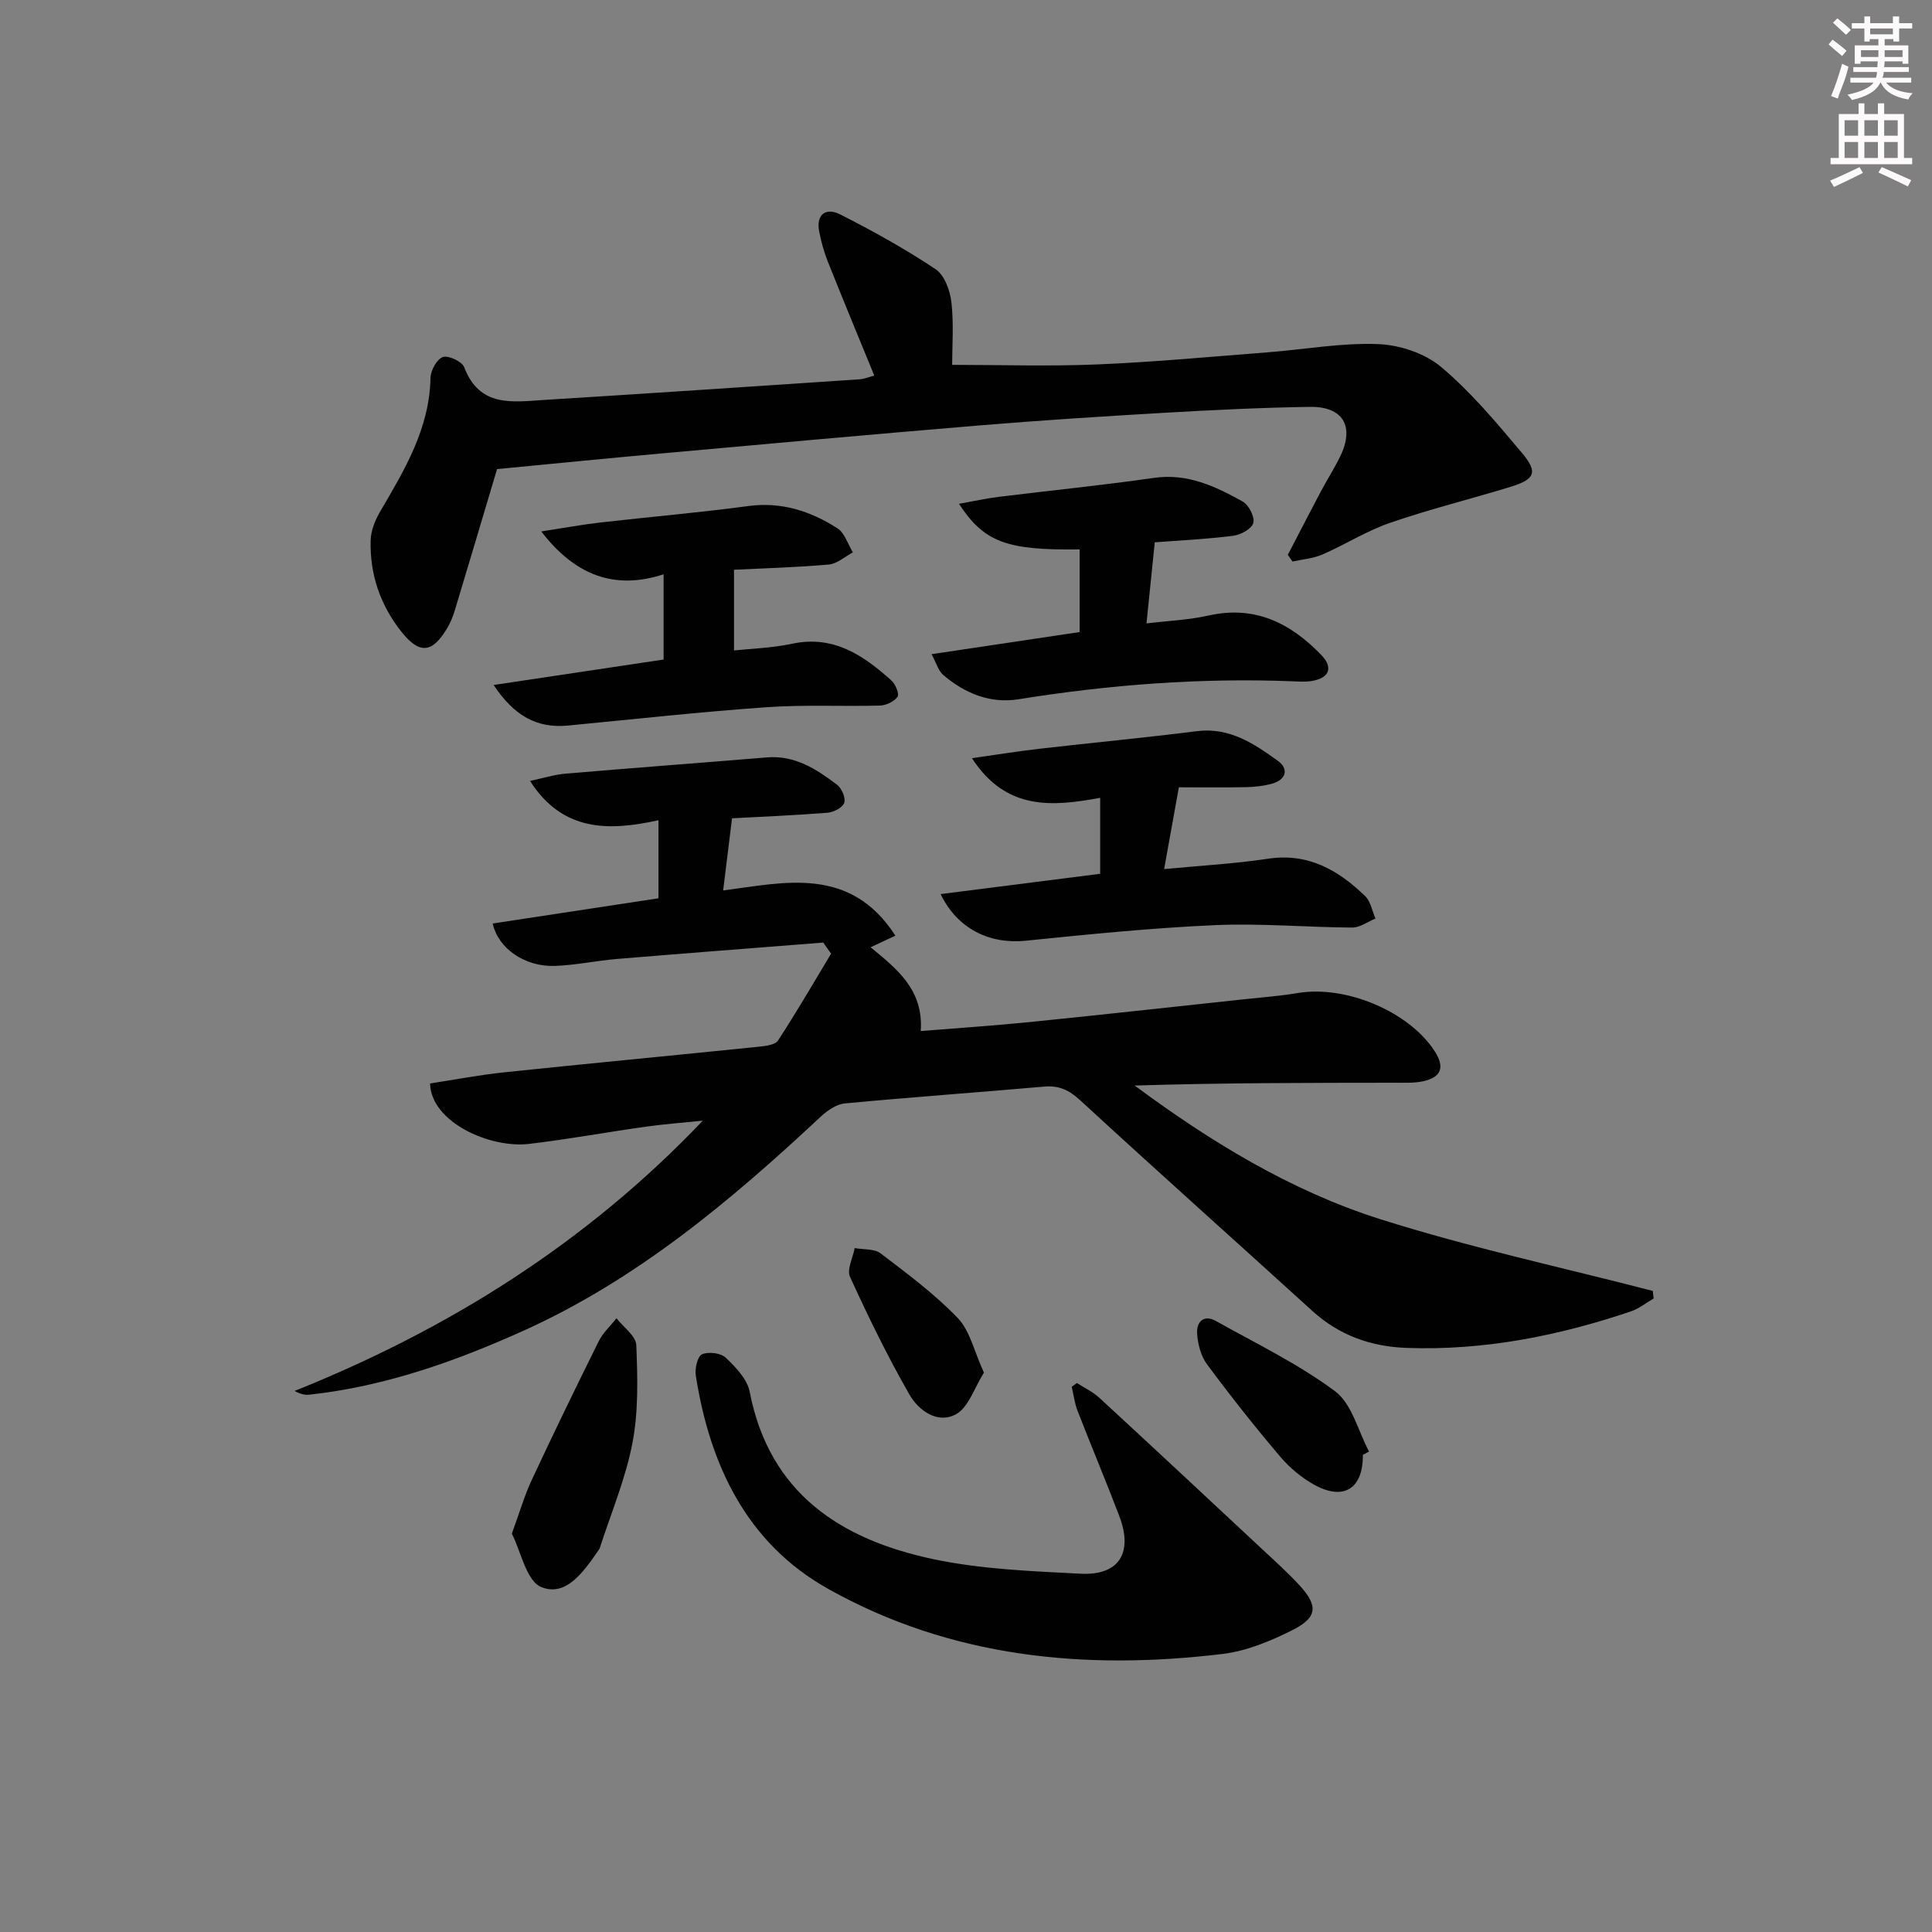 <svg enable-background="new 0 0 400 400" viewBox="0 0 400 400" xmlns="http://www.w3.org/2000/svg"><rect x="0" y="0" width="400" height="400" fill="#808080" stroke="none"/><g fill="#010102"><path d="m170.44 195.15c-14.23 1.12-28.46 2.21-42.68 3.39-4.3.36-8.56 1.29-12.86 1.44-6.28.22-11.77-3.63-12.89-8.78 11.44-1.74 22.86-3.48 34.32-5.22 0-5.46 0-10.41 0-16.16-10.24 2.25-19.82 2.45-26.6-8.14 2.68-.56 4.98-1.3 7.33-1.5 13.91-1.19 27.83-2.22 41.74-3.37 5.79-.48 10.24 2.44 14.5 5.66.97.73 1.83 2.75 1.49 3.74-.34 1-2.21 1.96-3.48 2.06-6.76.54-13.54.81-19.75 1.15-.62 5.03-1.2 9.72-1.84 14.94 12.63-1.63 26.27-5.19 35.66 9.36-1.78.83-3.29 1.54-5.13 2.4 5.41 4.47 10.99 8.77 10.38 17.35 7.57-.62 15.11-1.11 22.63-1.87 14.71-1.49 29.4-3.11 44.1-4.69 3.8-.41 7.62-.69 11.38-1.32 9.95-1.66 23.07 3.88 28.33 12.11 2.09 3.27 1.35 5.34-2.45 6.17-1.76.38-3.65.3-5.47.3-17.99.02-35.98.01-54.23.58 15.68 11.61 32.29 21.79 50.89 27.68 18.5 5.86 37.56 9.96 56.38 14.84.06.52.12 1.05.18 1.57-1.57.9-3.03 2.1-4.71 2.67-15.06 5.08-30.46 8.14-46.44 7.56-7.4-.27-13.96-2.6-19.53-7.67-16.01-14.56-32.16-28.97-48.08-43.63-2.3-2.11-4.38-3.07-7.44-2.8-13.74 1.21-27.5 2.18-41.23 3.48-1.74.16-3.62 1.44-4.97 2.7-18.68 17.45-38.17 33.83-61.72 44.42-14.08 6.34-28.64 11.48-44.16 13.18-.91.1-1.86-.08-3.1-.77 31.92-12.79 60.42-30.64 84.52-55.96-3.95.41-7.91.7-11.83 1.25-8.05 1.13-16.06 2.61-24.13 3.56-8.23.97-20.35-4.58-20.51-12.51 5.05-.77 10.2-1.77 15.39-2.31 17.52-1.84 35.05-3.49 52.58-5.29 1.42-.15 3.46-.36 4.07-1.29 3.84-5.88 7.37-11.97 10.99-17.99-.55-.77-1.09-1.53-1.63-2.29z"/><path d="m181.01 77.76c-3.25-7.94-6.49-15.75-9.62-23.6-.79-1.99-1.37-4.1-1.78-6.2-.71-3.6 1.42-5.04 4.27-3.6 6.8 3.43 13.49 7.16 19.82 11.37 1.84 1.22 3 4.42 3.28 6.84.51 4.56.15 9.22.15 12.97 9.92 0 20.02.33 30.08-.09 11.78-.49 23.53-1.6 35.29-2.51 7.6-.59 15.22-1.99 22.79-1.7 4.47.17 9.69 1.89 13.06 4.72 6.19 5.19 11.47 11.54 16.71 17.76 3.46 4.1 2.78 5.53-2.56 7.15-8.24 2.5-16.62 4.59-24.75 7.39-4.83 1.67-9.25 4.49-13.97 6.55-1.91.83-4.12.99-6.19 1.45-.32-.46-.64-.93-.96-1.39 2.26-4.35 4.5-8.7 6.79-13.03 1.32-2.5 2.87-4.89 4.09-7.43 2.96-6.14.56-10.27-6.29-10.17-10.14.15-20.28.65-30.41 1.24-12.61.73-25.21 1.54-37.79 2.58-22.19 1.84-44.36 3.86-66.53 5.86-11.19 1.01-22.37 2.13-33.58 3.2-2.8 9.38-5.76 19.37-8.77 29.33-.38 1.26-.91 2.52-1.58 3.65-3.09 5.16-5.72 5.38-9.43.72-4.41-5.54-6.59-11.94-6.39-18.98.06-2.02.95-4.2 2-5.99 5.06-8.62 10.19-17.15 10.39-27.64.03-1.53 1.34-3.88 2.57-4.29 1.16-.39 3.96.93 4.41 2.11 3.18 8.4 10.08 7.17 16.6 6.77 21.73-1.35 43.45-2.81 65.17-4.26 1.1-.08 2.2-.54 3.13-.78z"/><path d="m222.97 286.34c1.56 1.01 3.31 1.83 4.66 3.08 11.35 10.46 22.63 21 33.92 31.53 2.55 2.38 5.16 4.73 7.52 7.3 3.87 4.22 3.71 6.63-1.48 9.24-4.52 2.28-9.5 4.34-14.46 4.94-28.47 3.44-56.24.77-81.65-13.46-16.86-9.44-24.51-25.6-27.42-44.17-.23-1.44.35-3.98 1.28-4.4 1.32-.59 3.88-.29 4.91.69 2.06 1.96 4.45 4.44 4.96 7.04 4.07 21.04 18.81 30.57 37.86 34.64 9.98 2.13 20.39 2.52 30.64 3.05 8 .41 10.94-4.32 8.01-11.99-2.78-7.29-5.81-14.48-8.63-21.75-.61-1.57-.81-3.3-1.2-4.96.36-.26.72-.52 1.08-.78z"/><path d="m194.74 185.11c11.27-1.43 22.08-2.81 33.04-4.2 0-5.3 0-10.24 0-15.73-9.91 1.82-19.47 2.7-26.55-8.21 5.07-.71 9.48-1.43 13.92-1.94 10.88-1.25 21.79-2.28 32.65-3.65 6.76-.85 11.85 2.59 16.79 6.16 2.29 1.66 1.69 3.9-1.22 4.71-1.73.48-3.58.68-5.38.72-4.78.1-9.56.03-13.92.03-1.13 6.28-2.03 11.27-3.05 16.94 7.43-.72 14.52-1.1 21.52-2.15 8.31-1.25 14.54 2.35 20.1 7.74 1.14 1.11 1.45 3.08 2.14 4.65-1.61.65-3.21 1.87-4.82 1.86-9.47-.05-18.97-.92-28.41-.5-13.09.58-26.17 1.9-39.22 3.23-7.4.74-14.09-2.41-17.59-9.66z"/><path d="m192.86 135.44c11.01-1.64 20.81-3.11 30.67-4.58 0-5.94 0-11.53 0-17.11-15.11.21-19.78-1.49-24.98-9.44 2.92-.52 5.56-1.11 8.23-1.44 10.71-1.33 21.45-2.39 32.13-3.93 6.94-1 12.71 1.75 18.37 4.89 1.26.7 2.54 3.19 2.21 4.43-.31 1.21-2.61 2.48-4.17 2.67-5.59.7-11.23.97-16.24 1.35-.56 5.48-1.09 10.77-1.71 16.79 4.25-.52 8.67-.7 12.94-1.65 9.57-2.12 16.91 1.62 23.26 8.2 2.53 2.62 1.64 4.8-2.04 5.38-1.3.21-2.66.1-3.99.05-19.01-.74-37.87.71-56.64 3.72-5.9.95-11.16-1.22-15.63-5.04-.97-.83-1.36-2.36-2.41-4.29z"/><path d="m102.2 141.82c12.24-1.83 23.5-3.52 35.19-5.27 0-5.57 0-11.12 0-17.65-10.09 3.29-18.26.3-25.33-8.87 4.61-.71 8.4-1.41 12.22-1.85 10.22-1.17 20.47-2.04 30.66-3.41 6.87-.92 12.88 1.05 18.44 4.61 1.51.97 2.16 3.29 3.2 4.98-1.66.88-3.26 2.37-4.99 2.52-6.77.6-13.57.78-19.62 1.08v16.71c3.37-.37 7.78-.49 12.03-1.39 8.59-1.83 14.76 2.4 20.58 7.63.83.75 1.65 2.78 1.24 3.35-.71.99-2.35 1.78-3.62 1.82-7.82.21-15.68-.21-23.47.34-13.74.97-27.44 2.47-41.15 3.8-6.44.61-11.14-2.02-15.38-8.4z"/><path d="m105.97 317.52c1.62-4.41 2.62-7.9 4.14-11.15 4.49-9.62 9.13-19.17 13.85-28.68.88-1.76 2.44-3.18 3.68-4.76 1.44 1.86 4.03 3.67 4.1 5.59.27 6.72.46 13.62-.79 20.18-1.41 7.4-4.41 14.49-6.74 21.71-.1.31-.32.58-.51.86-2.91 4.17-6.53 9.41-11.65 7.31-3.08-1.28-4.2-7.37-6.08-11.06z"/><path d="m282.17 301.2c.06 6.9-3.85 9.55-9.89 6.3-2.71-1.46-5.25-3.59-7.25-5.94-5.26-6.2-10.32-12.6-15.16-19.14-1.27-1.71-1.88-4.19-2.02-6.36-.15-2.34 1.35-3.98 3.89-2.56 8.34 4.67 17.07 8.88 24.68 14.55 3.5 2.61 4.75 8.23 7.03 12.48-.43.23-.86.45-1.28.67z"/><path d="m203.71 284.19c-1.99 3.15-3.16 7.15-5.76 8.6-3.79 2.11-7.76-.74-9.66-4.06-4.52-7.89-8.52-16.09-12.3-24.36-.7-1.52.59-3.96.96-5.97 1.82.34 4.08.1 5.39 1.11 5.52 4.2 11.16 8.4 15.95 13.37 2.52 2.62 3.38 6.86 5.42 11.31z"/></g><path d="m378.6 9.2.8-1c.9.7 1.9 1.4 2.9 2.3l-.9 1.1c-1.1-.9-2-1.7-2.8-2.4zm.5 10.7c.9-2.1 1.6-4.3 2.3-6.7.4.2.8.4 1.3.6-.7 3.1-1.5 4.3-2.2 6.6zm.4-15.2.9-.9c1 .8 2 1.6 2.8 2.4l-1 1c-1-.9-1.9-1.8-2.7-2.5zm12.5-1.3h1.2v1.4h2.7v1.1h-2.7v2.7h-1.2v-.5h-1.8v1.3h4.9v3.8h-1.2v-.5h-3.7c0 .4-.1.9-.1 1.2h5.1v1h-5.2c0 .5-.1.9-.3 1.2h6v1h-5.2c1.1 1.3 2.9 2 5.5 2.2-.4.4-.7.8-.9 1.3-2.9-.5-4.8-1.6-5.7-3.5h-.1c-.8 1.7-2.7 2.9-5.9 3.6-.2-.4-.6-.8-.9-1.1 2.8-.6 4.6-1.4 5.4-2.5h-4.8v-1h5.3c.1-.3.2-.7.2-1.2h-4.9v-1h5c0-.4 0-.8.1-1.2h-3.6v.5h-1.2v-3.8h4.9v-1.3h-1.8v.5h-1.1v-2.7h-2.6v-1.1h2.6v-1.4h1.2v1.4h4.7v-1.4zm-6.7 8.4h3.6c0-.4 0-.9 0-1.4h-3.6zm1.9-4.7h4.7v-1.2h-4.7zm6.7 3.3h-3.7v1.4h3.7z" fill="#fcfafa"/><path d="m384.7 21.4h1.3v2.2h2.8v-2.2h1.3v2.2h4.1v9.1h1.7v1.3h-16.9v-1.3h1.7v-9.1h4.1v-2.2zm.3 13.2.7 1.2c-1.8.9-3.8 1.9-6 2.9-.2-.4-.5-.8-.8-1.3 2.4-1 4.4-2 6.1-2.8zm-3.1-6.5h2.8v-3.2h-2.8zm0 4.6h2.8v-3.3h-2.8v3.2zm4.1-4.6h2.8v-3.2h-2.8zm0 4.6h2.8v-3.3h-2.8zm3.6 1.9c2.1.9 4.1 1.8 6.1 2.7l-.7 1.3c-2.2-1.1-4.2-2-6.1-2.9zm3.3-9.7h-2.8v3.2h2.8zm-2.8 7.8h2.8v-3.3h-2.8z" fill="#fcfafa"/></svg>
